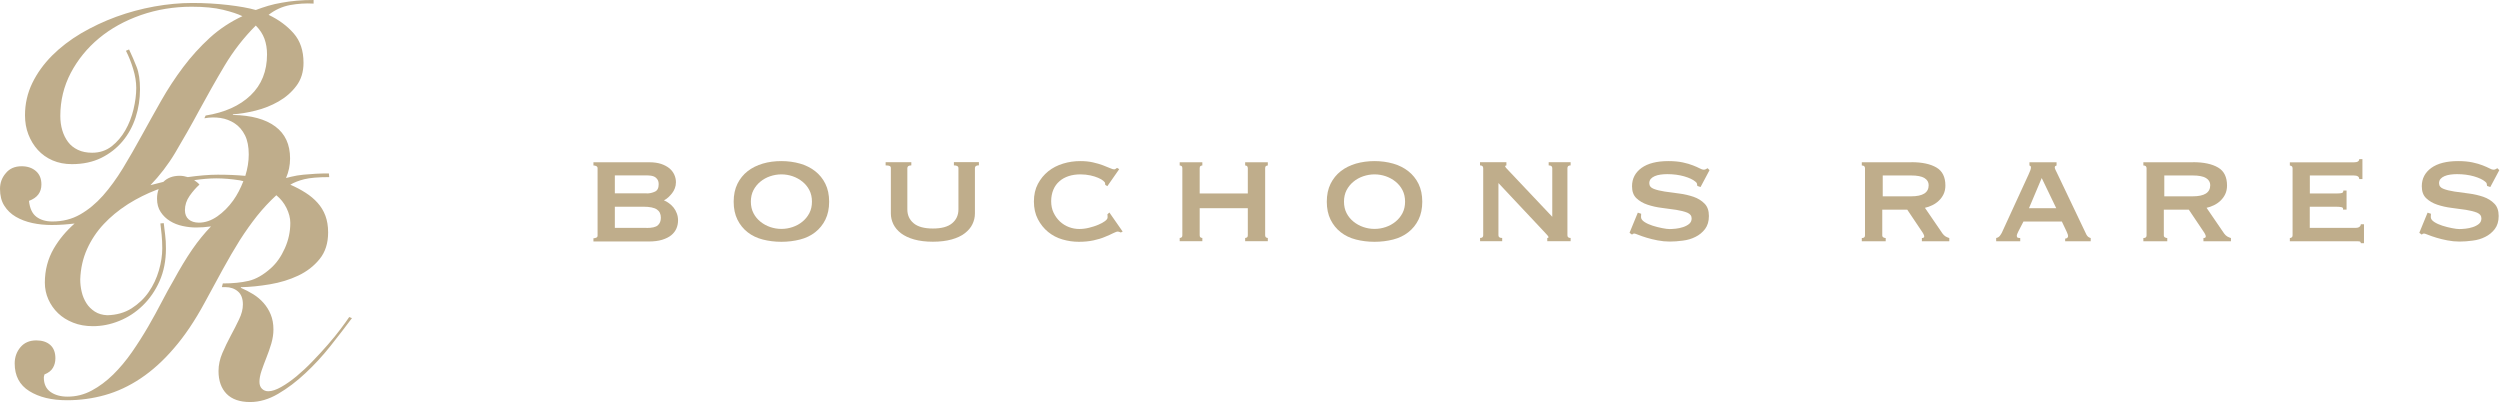 <svg width="320" height="52" viewBox="0 0 320 52" fill="none" xmlns="http://www.w3.org/2000/svg">
<path d="M44.7 40.58C44.44 40.97 44.07 41.48 43.59 42.12C43.11 42.76 42.56 43.43 41.96 44.12C41.35 44.82 40.7 45.53 40.01 46.24C39.32 46.96 38.64 47.59 37.97 48.15C37.29 48.71 36.64 49.17 36 49.53C35.36 49.89 34.81 50.08 34.34 50.08C34.03 50.08 33.76 49.98 33.54 49.77C33.32 49.56 33.21 49.26 33.21 48.87C33.21 48.46 33.3 47.98 33.48 47.45C33.66 46.92 33.87 46.36 34.1 45.78C34.34 45.2 34.54 44.59 34.73 43.97C34.91 43.35 35 42.75 35 42.18C35 41.45 34.88 40.81 34.65 40.25C34.42 39.69 34.11 39.2 33.73 38.77C33.35 38.34 32.91 37.97 32.41 37.66C31.91 37.35 31.38 37.08 30.83 36.84V36.76C32 36.74 33.24 36.61 34.55 36.39C35.86 36.17 37.07 35.8 38.17 35.28C39.27 34.76 40.18 34.06 40.91 33.16C41.64 32.26 42 31.13 42 29.75C42 28.94 41.88 28.23 41.65 27.61C41.42 26.99 41.08 26.44 40.65 25.96C40.22 25.48 39.71 25.05 39.11 24.67C38.52 24.29 37.87 23.95 37.16 23.64C37.63 23.36 38.22 23.12 38.95 22.94C39.68 22.76 40.74 22.67 42.14 22.67L42.1 22.2C41.5 22.2 40.94 22.21 40.42 22.24C39.9 22.27 39.38 22.31 38.84 22.36C38.3 22.41 37.77 22.5 37.23 22.63C37.04 22.68 36.82 22.73 36.61 22.79C36.95 22 37.13 21.17 37.13 20.28C37.13 18.49 36.5 17.13 35.24 16.19C33.98 15.25 32.17 14.76 29.81 14.71V14.63C30.69 14.58 31.66 14.42 32.71 14.16C33.76 13.9 34.74 13.51 35.65 12.99C36.56 12.47 37.32 11.81 37.93 11C38.54 10.2 38.85 9.21 38.85 8.04C38.85 6.48 38.43 5.23 37.59 4.27C36.75 3.31 35.68 2.52 34.38 1.9C35.21 1.25 36.13 0.84 37.12 0.65C38.12 0.47 39.12 0.4 40.14 0.46V0C38.63 0 37.27 0.12 36.05 0.35C35.45 0.45 34.88 0.58 34.34 0.74C33.8 0.9 33.27 1.08 32.74 1.28C31.83 1.02 30.65 0.81 29.2 0.64C27.75 0.47 26.22 0.38 24.61 0.38C23.05 0.38 21.44 0.53 19.76 0.83C18.09 1.13 16.46 1.57 14.87 2.15C13.29 2.73 11.79 3.44 10.37 4.27C8.96 5.11 7.72 6.06 6.66 7.12C5.6 8.19 4.75 9.36 4.13 10.64C3.51 11.93 3.2 13.29 3.2 14.75C3.2 15.63 3.34 16.45 3.63 17.2C3.92 17.95 4.32 18.62 4.84 19.19C5.36 19.76 5.99 20.21 6.73 20.53C7.47 20.85 8.29 21.01 9.2 21.01C10.63 21.01 11.88 20.74 12.96 20.21C14.03 19.68 14.94 18.97 15.68 18.09C16.42 17.21 16.98 16.19 17.36 15.03C17.73 13.88 17.92 12.68 17.92 11.43C17.92 10.26 17.78 9.31 17.49 8.57C17.2 7.83 16.88 7.09 16.52 6.33L16.12 6.5C16.48 7.2 16.79 7.98 17.05 8.84C17.31 9.69 17.44 10.5 17.44 11.25C17.44 12.11 17.32 13.02 17.09 13.99C16.86 14.96 16.51 15.86 16.04 16.68C15.57 17.5 14.99 18.18 14.29 18.73C13.59 19.27 12.76 19.55 11.8 19.55C11.1 19.55 10.49 19.43 9.97 19.18C9.45 18.93 9.03 18.6 8.71 18.17C8.39 17.74 8.14 17.24 7.97 16.67C7.8 16.1 7.72 15.49 7.72 14.84C7.72 12.87 8.17 11.03 9.06 9.33C9.96 7.63 11.16 6.15 12.68 4.89C14.2 3.63 15.98 2.65 18.03 1.93C20.08 1.22 22.25 0.86 24.53 0.86C26.14 0.86 27.47 0.99 28.54 1.25C29.61 1.51 30.43 1.78 31.03 2.07C29.47 2.8 28.08 3.72 26.84 4.85C25.61 5.98 24.48 7.22 23.45 8.59C22.42 9.96 21.48 11.39 20.63 12.89C19.78 14.4 18.94 15.88 18.14 17.35C17.34 18.82 16.53 20.21 15.73 21.54C14.92 22.86 14.07 24.03 13.18 25.04C12.28 26.05 11.31 26.85 10.26 27.45C9.21 28.05 8.02 28.35 6.7 28.35C5.87 28.35 5.19 28.15 4.66 27.75C4.13 27.35 3.81 26.67 3.71 25.71C4.77 25.32 5.3 24.62 5.3 23.61C5.3 22.88 5.07 22.31 4.6 21.9C4.13 21.49 3.52 21.28 2.77 21.28C1.89 21.28 1.21 21.58 0.73 22.18C0.24 22.75 0 23.42 0 24.17C0 25.03 0.18 25.75 0.55 26.33C0.91 26.91 1.41 27.39 2.03 27.75C2.65 28.11 3.36 28.38 4.15 28.55C4.94 28.72 5.77 28.8 6.62 28.8C7.66 28.8 8.62 28.72 9.55 28.61C8.47 29.56 7.58 30.62 6.89 31.8C6.13 33.11 5.74 34.57 5.74 36.18C5.74 36.93 5.89 37.65 6.19 38.32C6.49 38.99 6.9 39.58 7.43 40.09C7.96 40.6 8.6 41 9.36 41.3C10.11 41.6 10.95 41.75 11.89 41.75C13.03 41.75 14.16 41.53 15.28 41.07C16.39 40.62 17.4 39.96 18.28 39.1C19.16 38.24 19.88 37.21 20.42 35.99C20.96 34.77 21.24 33.38 21.24 31.83C21.24 31.16 21.21 30.57 21.14 30.06C21.07 29.56 21.02 29.05 20.96 28.56L20.53 28.6C20.58 29.04 20.63 29.53 20.69 30.06C20.74 30.59 20.77 31.17 20.77 31.79C20.77 32.67 20.63 33.61 20.34 34.61C20.05 35.61 19.62 36.53 19.04 37.37C18.46 38.21 17.72 38.91 16.84 39.47C15.96 40.03 14.92 40.32 13.73 40.35C13.11 40.32 12.58 40.17 12.13 39.88C11.69 39.59 11.33 39.24 11.06 38.81C10.79 38.38 10.58 37.9 10.46 37.37C10.33 36.84 10.27 36.3 10.27 35.76C10.32 34.36 10.61 33.07 11.14 31.89C11.67 30.71 12.38 29.64 13.28 28.68C14.15 27.75 15.15 26.93 16.26 26.21C16.33 26.17 16.39 26.13 16.46 26.08C17.58 25.38 18.77 24.79 20.01 24.31C20.11 24.27 20.21 24.25 20.31 24.21C20.17 24.57 20.1 24.97 20.1 25.43C20.1 26.11 20.26 26.68 20.57 27.14C20.88 27.61 21.27 27.99 21.76 28.29C22.24 28.59 22.78 28.8 23.38 28.93C23.98 29.06 24.55 29.12 25.09 29.12C25.73 29.12 26.37 29.07 27.01 28.98C27 28.99 27 28.99 26.99 29C26.15 29.87 25.35 30.85 24.6 31.94C23.85 33.03 23.04 34.37 22.18 35.95C21.74 36.7 21.25 37.59 20.72 38.61C20.19 39.64 19.6 40.7 18.97 41.8C18.33 42.9 17.64 43.99 16.89 45.07C16.14 46.15 15.33 47.11 14.48 47.95C13.62 48.79 12.71 49.47 11.74 49.99C10.77 50.51 9.74 50.77 8.65 50.77C7.77 50.77 7.04 50.57 6.47 50.17C5.9 49.77 5.61 49.15 5.61 48.32C5.61 48.27 5.63 48.14 5.69 47.93C6.21 47.72 6.57 47.44 6.78 47.07C6.99 46.71 7.09 46.31 7.09 45.86C7.09 45.11 6.87 44.54 6.43 44.15C5.99 43.76 5.39 43.57 4.64 43.57C3.79 43.57 3.11 43.86 2.62 44.44C2.13 45.02 1.88 45.72 1.88 46.52C1.88 48.1 2.5 49.28 3.75 50.06C5 50.84 6.6 51.23 8.58 51.23C10.24 51.23 11.86 51.01 13.43 50.57C15 50.13 16.53 49.42 18.01 48.43C19.49 47.44 20.91 46.16 22.27 44.57C23.64 42.99 24.94 41.06 26.18 38.77C27.01 37.24 27.79 35.8 28.52 34.47C29.25 33.14 29.97 31.9 30.68 30.77C31.4 29.64 32.14 28.6 32.9 27.64C33.67 26.68 34.49 25.8 35.37 24.99C35.91 25.43 36.35 25.97 36.67 26.62C36.99 27.27 37.16 27.91 37.16 28.53C37.16 29.65 36.93 30.73 36.46 31.78C35.99 32.83 35.4 33.68 34.67 34.33C33.71 35.19 32.76 35.73 31.83 35.95C30.89 36.17 29.79 36.28 28.52 36.28L28.4 36.75H28.83C29.48 36.75 30.02 36.93 30.45 37.3C30.88 37.66 31.09 38.22 31.09 38.97C31.09 39.57 30.93 40.2 30.6 40.88C30.28 41.56 29.92 42.26 29.53 42.98C29.14 43.71 28.78 44.45 28.46 45.2C28.14 45.95 27.97 46.72 27.97 47.49C27.97 48.74 28.32 49.71 29 50.41C29.69 51.11 30.69 51.46 32.02 51.46C33.21 51.46 34.41 51.11 35.6 50.41C36.8 49.71 37.96 48.83 39.08 47.78C40.21 46.73 41.28 45.57 42.29 44.3C43.3 43.03 44.22 41.83 45.05 40.72L44.7 40.58ZM19.26 23.7C20.44 22.47 21.5 21.1 22.41 19.58C23.46 17.81 24.5 15.99 25.52 14.09C26.55 12.2 27.61 10.31 28.73 8.43C29.85 6.55 31.18 4.83 32.74 3.27C33.26 3.79 33.63 4.36 33.85 4.96C34.07 5.57 34.18 6.24 34.18 6.96C34.18 9.11 33.48 10.86 32.08 12.2C30.68 13.54 28.76 14.4 26.32 14.79L26.16 15.14C26.86 15.01 27.55 15 28.22 15.1C28.89 15.2 29.51 15.44 30.05 15.8C30.6 16.16 31.03 16.67 31.36 17.32C31.68 17.97 31.84 18.79 31.84 19.77C31.84 20.67 31.69 21.58 31.4 22.51C30.33 22.41 29.16 22.36 27.88 22.36C26.76 22.36 25.48 22.47 24.03 22.67C23.71 22.57 23.37 22.5 23 22.5C22.13 22.5 21.43 22.76 20.91 23.28C20.37 23.41 19.81 23.55 19.26 23.7ZM24.16 28.09C23.84 27.82 23.67 27.42 23.67 26.9C23.67 26.25 23.87 25.64 24.27 25.07C24.67 24.5 25.09 24.02 25.53 23.63C25.36 23.42 25.12 23.24 24.85 23.06C25.83 22.92 26.78 22.83 27.68 22.83C28.59 22.83 29.59 22.91 30.68 23.08C30.85 23.11 30.99 23.16 31.15 23.19C30.8 24.09 30.38 24.92 29.85 25.66C29.25 26.49 28.57 27.17 27.81 27.7C27.04 28.23 26.26 28.5 25.45 28.5C24.91 28.49 24.48 28.36 24.16 28.09Z" fill="#BFAD8B"/>
<path d="M76.49 21.52C76.49 21.4 76.43 21.31 76.32 21.26C76.21 21.21 76.09 21.18 75.96 21.18V20.77H83.11C83.69 20.77 84.19 20.84 84.62 20.98C85.04 21.12 85.39 21.31 85.68 21.54C85.96 21.78 86.17 22.05 86.31 22.36C86.45 22.67 86.52 22.99 86.52 23.33C86.52 23.61 86.47 23.86 86.38 24.1C86.29 24.34 86.17 24.55 86.02 24.74C85.87 24.93 85.71 25.1 85.54 25.26C85.37 25.42 85.18 25.54 85 25.63V25.65C85.21 25.74 85.43 25.86 85.64 26.02C85.85 26.17 86.05 26.36 86.22 26.57C86.39 26.79 86.53 27.03 86.63 27.31C86.74 27.59 86.79 27.89 86.79 28.21C86.79 28.58 86.72 28.92 86.58 29.25C86.44 29.57 86.22 29.86 85.93 30.1C85.64 30.34 85.24 30.54 84.76 30.69C84.28 30.84 83.7 30.91 83.02 30.91H75.96V30.5C76.08 30.5 76.2 30.47 76.32 30.42C76.44 30.37 76.49 30.28 76.49 30.16V21.52ZM82.79 24.76C83.16 24.76 83.5 24.68 83.83 24.53C84.16 24.38 84.31 24.06 84.31 23.59C84.31 23.34 84.26 23.15 84.17 23C84.08 22.85 83.96 22.74 83.82 22.65C83.68 22.57 83.52 22.51 83.34 22.49C83.16 22.47 82.97 22.45 82.79 22.45H78.7V24.75H82.79V24.76ZM82.75 29.18C83.46 29.18 83.94 29.07 84.2 28.84C84.46 28.61 84.59 28.29 84.59 27.87C84.59 27.39 84.42 27.04 84.08 26.81C83.74 26.58 83.17 26.46 82.38 26.46H78.7V29.17H82.75V29.18Z" fill="#BFAD8B"/>
<path d="M100.02 20.62C100.86 20.62 101.66 20.73 102.4 20.94C103.14 21.15 103.79 21.48 104.34 21.91C104.89 22.34 105.33 22.88 105.65 23.53C105.97 24.18 106.13 24.95 106.13 25.82C106.13 26.69 105.97 27.46 105.65 28.11C105.33 28.76 104.89 29.3 104.34 29.73C103.79 30.16 103.14 30.47 102.4 30.66C101.66 30.85 100.86 30.95 100.02 30.95C99.18 30.95 98.38 30.85 97.64 30.66C96.9 30.47 96.25 30.16 95.7 29.73C95.15 29.3 94.71 28.76 94.39 28.11C94.07 27.46 93.91 26.7 93.91 25.82C93.91 24.94 94.07 24.18 94.39 23.53C94.71 22.88 95.15 22.34 95.7 21.91C96.25 21.48 96.9 21.16 97.64 20.94C98.38 20.72 99.18 20.62 100.02 20.62ZM100.02 22.32C99.53 22.32 99.05 22.4 98.58 22.56C98.11 22.72 97.69 22.95 97.33 23.25C96.96 23.55 96.67 23.91 96.44 24.34C96.22 24.77 96.11 25.26 96.11 25.81C96.11 26.36 96.22 26.85 96.44 27.28C96.66 27.71 96.96 28.07 97.33 28.37C97.7 28.67 98.12 28.9 98.58 29.06C99.05 29.22 99.53 29.3 100.02 29.3C100.51 29.3 100.99 29.22 101.46 29.06C101.93 28.9 102.35 28.67 102.71 28.37C103.08 28.07 103.37 27.71 103.6 27.28C103.82 26.85 103.93 26.36 103.93 25.81C103.93 25.26 103.82 24.77 103.6 24.34C103.38 23.91 103.08 23.55 102.71 23.25C102.34 22.95 101.92 22.72 101.46 22.56C101 22.4 100.51 22.32 100.02 22.32Z" fill="#BFAD8B"/>
<path d="M116.65 21.17C116.31 21.17 116.14 21.29 116.14 21.52V26.8C116.14 27.54 116.41 28.13 116.95 28.58C117.49 29.03 118.31 29.25 119.41 29.25C120.51 29.25 121.33 29.03 121.87 28.58C122.41 28.13 122.68 27.54 122.68 26.8V21.52C122.68 21.29 122.49 21.17 122.1 21.17V20.75H125.3V21.16C124.96 21.16 124.79 21.28 124.79 21.51V27.33C124.79 27.81 124.68 28.26 124.47 28.7C124.26 29.14 123.93 29.52 123.49 29.86C123.05 30.2 122.49 30.46 121.81 30.65C121.13 30.84 120.33 30.94 119.41 30.94C118.49 30.94 117.69 30.84 117.01 30.65C116.33 30.46 115.77 30.19 115.33 29.86C114.89 29.52 114.57 29.14 114.35 28.7C114.14 28.26 114.03 27.81 114.03 27.33V21.51C114.03 21.39 113.98 21.3 113.89 21.25C113.8 21.2 113.62 21.17 113.36 21.17V20.76H116.65V21.17Z" fill="#BFAD8B"/>
<path d="M141.47 23.66C141.47 23.63 141.47 23.6 141.46 23.57C141.45 23.54 141.45 23.5 141.45 23.45C141.45 23.37 141.37 23.27 141.22 23.14C141.07 23.01 140.85 22.88 140.56 22.76C140.28 22.64 139.94 22.53 139.56 22.45C139.18 22.37 138.76 22.32 138.3 22.32C137.75 22.32 137.25 22.39 136.79 22.54C136.34 22.69 135.94 22.9 135.61 23.2C135.27 23.49 135.01 23.85 134.83 24.28C134.65 24.71 134.55 25.2 134.55 25.75C134.55 26.3 134.65 26.8 134.86 27.23C135.07 27.67 135.34 28.04 135.68 28.36C136.02 28.67 136.4 28.91 136.83 29.07C137.26 29.23 137.7 29.31 138.14 29.31C138.55 29.31 138.98 29.26 139.41 29.15C139.84 29.04 140.23 28.92 140.58 28.77C140.93 28.62 141.22 28.47 141.44 28.3C141.66 28.13 141.77 27.98 141.77 27.84V27.66C141.77 27.57 141.76 27.49 141.75 27.43L142 27.2L143.7 29.64L143.47 29.76C143.29 29.68 143.16 29.64 143.08 29.64C142.96 29.64 142.76 29.71 142.48 29.85C142.2 29.99 141.86 30.15 141.43 30.32C141.01 30.5 140.52 30.65 139.96 30.77C139.4 30.89 138.78 30.95 138.09 30.95C137.38 30.95 136.69 30.85 136 30.65C135.31 30.45 134.7 30.13 134.16 29.69C133.62 29.25 133.19 28.71 132.85 28.06C132.51 27.41 132.34 26.65 132.34 25.79C132.34 24.93 132.51 24.18 132.85 23.54C133.19 22.9 133.63 22.36 134.18 21.92C134.73 21.48 135.36 21.16 136.08 20.94C136.8 20.72 137.53 20.62 138.28 20.62C138.86 20.62 139.4 20.67 139.88 20.78C140.36 20.89 140.79 21.01 141.16 21.15C141.53 21.29 141.83 21.41 142.08 21.52C142.32 21.63 142.5 21.68 142.61 21.68C142.69 21.68 142.75 21.66 142.81 21.61C142.86 21.56 142.92 21.53 142.98 21.49L143.26 21.65L141.74 23.83L141.47 23.66Z" fill="#BFAD8B"/>
<path d="M153.56 30.12C153.56 30.24 153.59 30.33 153.66 30.38C153.73 30.43 153.81 30.46 153.9 30.46V30.87H151V30.46C151.09 30.46 151.17 30.43 151.24 30.38C151.31 30.33 151.34 30.24 151.34 30.12V21.52C151.34 21.4 151.31 21.31 151.24 21.26C151.17 21.21 151.09 21.18 151 21.18V20.77H153.9V21.18C153.81 21.18 153.73 21.21 153.66 21.26C153.59 21.31 153.56 21.4 153.56 21.52V24.76H159.72V21.52C159.72 21.4 159.68 21.31 159.62 21.26C159.55 21.21 159.47 21.18 159.38 21.18V20.77H162.28V21.18C162.19 21.18 162.11 21.21 162.04 21.26C161.97 21.31 161.94 21.4 161.94 21.52V30.12C161.94 30.24 161.98 30.33 162.04 30.38C162.11 30.43 162.19 30.46 162.28 30.46V30.87H159.38V30.46C159.47 30.46 159.55 30.43 159.62 30.38C159.69 30.33 159.72 30.24 159.72 30.12V26.65H153.56V30.12Z" fill="#BFAD8B"/>
<path d="M175.94 20.62C176.78 20.62 177.58 20.73 178.32 20.94C179.06 21.15 179.71 21.48 180.26 21.91C180.81 22.34 181.25 22.88 181.57 23.53C181.89 24.18 182.05 24.95 182.05 25.82C182.05 26.69 181.89 27.46 181.57 28.11C181.25 28.76 180.81 29.3 180.26 29.73C179.71 30.16 179.06 30.47 178.32 30.66C177.58 30.85 176.78 30.95 175.94 30.95C175.1 30.95 174.3 30.85 173.56 30.66C172.82 30.47 172.17 30.16 171.62 29.73C171.07 29.3 170.63 28.76 170.31 28.11C169.99 27.46 169.83 26.7 169.83 25.82C169.83 24.94 169.99 24.18 170.31 23.53C170.63 22.88 171.07 22.34 171.62 21.91C172.17 21.48 172.82 21.16 173.56 20.94C174.3 20.73 175.1 20.62 175.94 20.62ZM175.94 22.32C175.45 22.32 174.97 22.4 174.5 22.56C174.03 22.72 173.61 22.95 173.25 23.25C172.88 23.55 172.59 23.91 172.36 24.34C172.14 24.77 172.03 25.26 172.03 25.81C172.03 26.36 172.14 26.85 172.36 27.28C172.58 27.71 172.88 28.07 173.25 28.37C173.62 28.67 174.04 28.9 174.5 29.06C174.97 29.22 175.45 29.3 175.94 29.3C176.43 29.3 176.91 29.22 177.38 29.06C177.85 28.9 178.26 28.67 178.63 28.37C179 28.07 179.29 27.71 179.52 27.28C179.74 26.85 179.85 26.36 179.85 25.81C179.85 25.26 179.74 24.77 179.52 24.34C179.3 23.91 179 23.55 178.63 23.25C178.26 22.95 177.84 22.72 177.38 22.56C176.91 22.4 176.43 22.32 175.94 22.32Z" fill="#BFAD8B"/>
<path d="M189.44 30.46C189.72 30.46 189.85 30.35 189.85 30.12V21.52C189.85 21.29 189.71 21.17 189.44 21.17V20.76H192.82V21.17C192.71 21.19 192.66 21.22 192.66 21.29C192.66 21.37 192.83 21.57 193.17 21.91L198.69 27.75V21.52C198.69 21.29 198.54 21.17 198.23 21.17V20.76H201.04V21.17C200.76 21.17 200.63 21.29 200.63 21.52V30.12C200.63 30.35 200.77 30.46 201.04 30.46V30.87H198.05V30.46C198.16 30.46 198.21 30.42 198.21 30.35C198.21 30.29 198.14 30.18 197.99 30.03C197.85 29.88 197.68 29.7 197.5 29.5L191.8 23.43V30.12C191.8 30.35 191.96 30.46 192.28 30.46V30.87H189.45V30.46H189.44Z" fill="#BFAD8B"/>
<path d="M210.07 27.36C210.07 27.42 210.07 27.49 210.06 27.56C210.05 27.63 210.05 27.7 210.05 27.78C210.05 28.01 210.2 28.22 210.49 28.41C210.78 28.6 211.13 28.76 211.54 28.89C211.95 29.02 212.35 29.12 212.76 29.2C213.17 29.28 213.48 29.32 213.71 29.32C213.92 29.32 214.19 29.3 214.5 29.27C214.81 29.24 215.12 29.17 215.43 29.07C215.74 28.97 216 28.83 216.21 28.66C216.42 28.48 216.53 28.25 216.53 27.96C216.53 27.62 216.34 27.38 215.97 27.22C215.59 27.07 215.12 26.95 214.56 26.86C213.99 26.78 213.38 26.69 212.72 26.61C212.06 26.53 211.45 26.39 210.88 26.2C210.31 26.01 209.84 25.73 209.46 25.37C209.08 25.01 208.9 24.5 208.9 23.84C208.9 22.86 209.31 22.08 210.12 21.49C210.93 20.91 212.08 20.62 213.55 20.62C214.27 20.62 214.89 20.68 215.4 20.79C215.91 20.9 216.35 21.03 216.7 21.17C217.05 21.31 217.34 21.43 217.56 21.55C217.78 21.67 217.95 21.72 218.06 21.72C218.18 21.72 218.27 21.7 218.34 21.66C218.4 21.62 218.48 21.58 218.57 21.53L218.82 21.78L217.67 23.94L217.26 23.8C217.25 23.71 217.23 23.62 217.21 23.52C217.2 23.43 217.13 23.34 217 23.24C216.69 22.98 216.22 22.76 215.57 22.57C214.93 22.39 214.21 22.29 213.41 22.29C213.1 22.29 212.81 22.31 212.54 22.35C212.26 22.39 212.02 22.45 211.8 22.55C211.59 22.64 211.42 22.76 211.29 22.91C211.17 23.06 211.11 23.24 211.11 23.45C211.11 23.79 211.3 24.03 211.67 24.17C212.05 24.32 212.52 24.43 213.09 24.52C213.66 24.6 214.27 24.69 214.93 24.77C215.59 24.85 216.2 25 216.77 25.19C217.34 25.39 217.81 25.68 218.18 26.06C218.56 26.44 218.74 26.97 218.74 27.65C218.74 28.33 218.57 28.88 218.25 29.31C217.92 29.74 217.51 30.08 217.02 30.32C216.53 30.57 215.99 30.73 215.4 30.8C214.81 30.88 214.25 30.92 213.73 30.92C213.21 30.92 212.69 30.87 212.18 30.77C211.67 30.67 211.2 30.56 210.78 30.43C210.36 30.3 210 30.18 209.71 30.06C209.42 29.94 209.24 29.89 209.18 29.89C209.07 29.89 208.98 29.94 208.9 30.03L208.58 29.8L209.64 27.22L210.07 27.36Z" fill="#BFAD8B"/>
<path d="M244.66 20.76C246.03 20.76 247.09 20.99 247.86 21.44C248.63 21.89 249.01 22.66 249.01 23.75C249.01 24.16 248.93 24.53 248.78 24.85C248.63 25.17 248.42 25.45 248.17 25.69C247.92 25.93 247.64 26.12 247.33 26.27C247.02 26.42 246.71 26.53 246.39 26.6L248.64 29.89C248.76 30.06 248.9 30.18 249.04 30.27C249.19 30.35 249.34 30.42 249.51 30.47V30.88H246V30.47C246.2 30.47 246.3 30.4 246.3 30.26C246.3 30.11 246.18 29.87 245.95 29.55L244.13 26.84H240.93V30.13C240.93 30.25 240.98 30.34 241.08 30.39C241.18 30.44 241.28 30.47 241.37 30.47V30.88H238.31V30.47C238.59 30.47 238.72 30.36 238.72 30.13V21.53C238.72 21.3 238.58 21.18 238.31 21.18V20.77H244.66V20.76ZM244.62 25.13C246.12 25.13 246.87 24.66 246.87 23.7C246.87 23.32 246.69 23.01 246.33 22.79C245.97 22.57 245.4 22.46 244.62 22.46H240.99V25.13H244.62Z" fill="#BFAD8B"/>
<path d="M255.52 30.46C255.7 30.43 255.85 30.34 255.97 30.2C256.08 30.05 256.17 29.92 256.23 29.8L259.66 22.33C259.75 22.12 259.82 21.94 259.88 21.81C259.93 21.68 259.96 21.55 259.96 21.43C259.96 21.34 259.94 21.28 259.9 21.26C259.86 21.24 259.82 21.21 259.77 21.18V20.77H263.24V21.18C263.19 21.21 263.14 21.23 263.09 21.25C263.04 21.27 263.01 21.33 263.01 21.43C263.01 21.52 263.05 21.63 263.11 21.76C263.18 21.89 263.25 22.04 263.33 22.21L267.06 30.03C267.14 30.17 267.22 30.27 267.31 30.33C267.4 30.39 267.5 30.44 267.61 30.47V30.88H264.34V30.54C264.42 30.54 264.5 30.52 264.58 30.47C264.66 30.42 264.71 30.34 264.71 30.22C264.71 30.13 264.69 30.04 264.66 29.97C264.63 29.89 264.59 29.79 264.54 29.67L263.92 28.36H259L258.36 29.6C258.3 29.72 258.25 29.83 258.21 29.93C258.17 30.03 258.15 30.12 258.15 30.19C258.15 30.31 258.19 30.39 258.27 30.42C258.35 30.45 258.45 30.47 258.59 30.47V30.88H255.51V30.46H255.52ZM263.2 26.65L261.34 22.79L259.71 26.65H263.2Z" fill="#BFAD8B"/>
<path d="M280.71 20.76C282.08 20.76 283.14 20.99 283.91 21.44C284.68 21.89 285.06 22.66 285.06 23.75C285.06 24.16 284.98 24.53 284.83 24.85C284.68 25.17 284.47 25.45 284.22 25.69C283.97 25.93 283.69 26.12 283.38 26.27C283.07 26.42 282.76 26.53 282.44 26.6L284.69 29.89C284.81 30.06 284.95 30.18 285.09 30.27C285.24 30.35 285.39 30.42 285.56 30.47V30.88H282.04V30.47C282.24 30.47 282.34 30.4 282.34 30.26C282.34 30.11 282.22 29.87 281.99 29.55L280.17 26.84H276.97V30.13C276.97 30.25 277.02 30.34 277.12 30.39C277.22 30.44 277.32 30.47 277.41 30.47V30.88H274.35V30.47C274.63 30.47 274.76 30.36 274.76 30.13V21.53C274.76 21.3 274.62 21.18 274.35 21.18V20.77H280.71V20.76ZM280.66 25.13C282.16 25.13 282.91 24.66 282.91 23.7C282.91 23.32 282.73 23.01 282.37 22.79C282.01 22.57 281.44 22.46 280.66 22.46H277.03V25.13H280.66Z" fill="#BFAD8B"/>
<path d="M301.98 22.9C301.98 22.61 301.74 22.46 301.27 22.46H295.66V24.76H299.2C299.46 24.76 299.65 24.74 299.77 24.7C299.89 24.66 299.95 24.56 299.95 24.39H300.36V26.83H299.9C299.95 26.66 299.88 26.56 299.72 26.52C299.55 26.48 299.31 26.46 299.01 26.46H295.65V29.17H301.54C301.72 29.17 301.88 29.13 302 29.04C302.12 28.96 302.18 28.84 302.18 28.71H302.59V31.13H302.18C302.18 30.99 302.12 30.92 302 30.9C301.88 30.88 301.72 30.88 301.54 30.88H293.1V30.47C293.18 30.47 293.25 30.44 293.33 30.39C293.41 30.34 293.45 30.25 293.45 30.13V21.53C293.45 21.41 293.41 21.32 293.33 21.27C293.25 21.22 293.18 21.19 293.1 21.19V20.78H301.27C301.75 20.78 301.98 20.64 301.98 20.37H302.39V22.92H301.98V22.9Z" fill="#BFAD8B"/>
<path d="M311.16 27.36C311.16 27.42 311.16 27.49 311.15 27.56C311.14 27.63 311.14 27.7 311.14 27.78C311.14 28.01 311.29 28.22 311.58 28.41C311.87 28.6 312.22 28.76 312.63 28.89C313.04 29.02 313.44 29.12 313.85 29.2C314.26 29.28 314.57 29.32 314.8 29.32C315.01 29.32 315.28 29.3 315.59 29.27C315.9 29.24 316.21 29.17 316.52 29.07C316.83 28.97 317.09 28.83 317.3 28.66C317.51 28.48 317.62 28.25 317.62 27.96C317.62 27.62 317.43 27.38 317.06 27.22C316.68 27.07 316.21 26.95 315.65 26.86C315.08 26.78 314.47 26.69 313.81 26.61C313.15 26.53 312.54 26.39 311.97 26.2C311.4 26.01 310.93 25.73 310.55 25.37C310.17 25.01 309.99 24.5 309.99 23.84C309.99 22.86 310.4 22.08 311.21 21.49C312.02 20.91 313.17 20.62 314.64 20.62C315.36 20.62 315.98 20.68 316.49 20.79C317 20.9 317.44 21.03 317.79 21.17C318.14 21.31 318.43 21.43 318.65 21.55C318.87 21.67 319.04 21.72 319.15 21.72C319.27 21.72 319.36 21.7 319.43 21.66C319.49 21.62 319.57 21.58 319.66 21.53L319.91 21.78L318.76 23.94L318.35 23.8C318.34 23.71 318.32 23.62 318.3 23.52C318.29 23.43 318.22 23.34 318.09 23.24C317.78 22.98 317.31 22.76 316.66 22.57C316.02 22.39 315.3 22.29 314.5 22.29C314.19 22.29 313.9 22.31 313.63 22.35C313.35 22.39 313.11 22.45 312.89 22.55C312.68 22.64 312.51 22.76 312.38 22.91C312.26 23.06 312.2 23.24 312.2 23.45C312.2 23.79 312.39 24.03 312.76 24.17C313.14 24.32 313.61 24.43 314.18 24.52C314.75 24.6 315.36 24.69 316.02 24.77C316.68 24.85 317.29 25 317.86 25.19C318.43 25.39 318.9 25.68 319.27 26.06C319.65 26.44 319.83 26.97 319.83 27.65C319.83 28.33 319.66 28.88 319.34 29.31C319.01 29.74 318.6 30.08 318.11 30.32C317.62 30.57 317.08 30.73 316.49 30.8C315.9 30.88 315.34 30.92 314.82 30.92C314.3 30.92 313.78 30.87 313.27 30.77C312.76 30.67 312.29 30.56 311.87 30.43C311.45 30.3 311.09 30.18 310.8 30.06C310.51 29.94 310.33 29.89 310.27 29.89C310.16 29.89 310.07 29.94 309.99 30.03L309.67 29.8L310.73 27.22L311.16 27.36Z" fill="#BFAD8B"/>
</svg>
